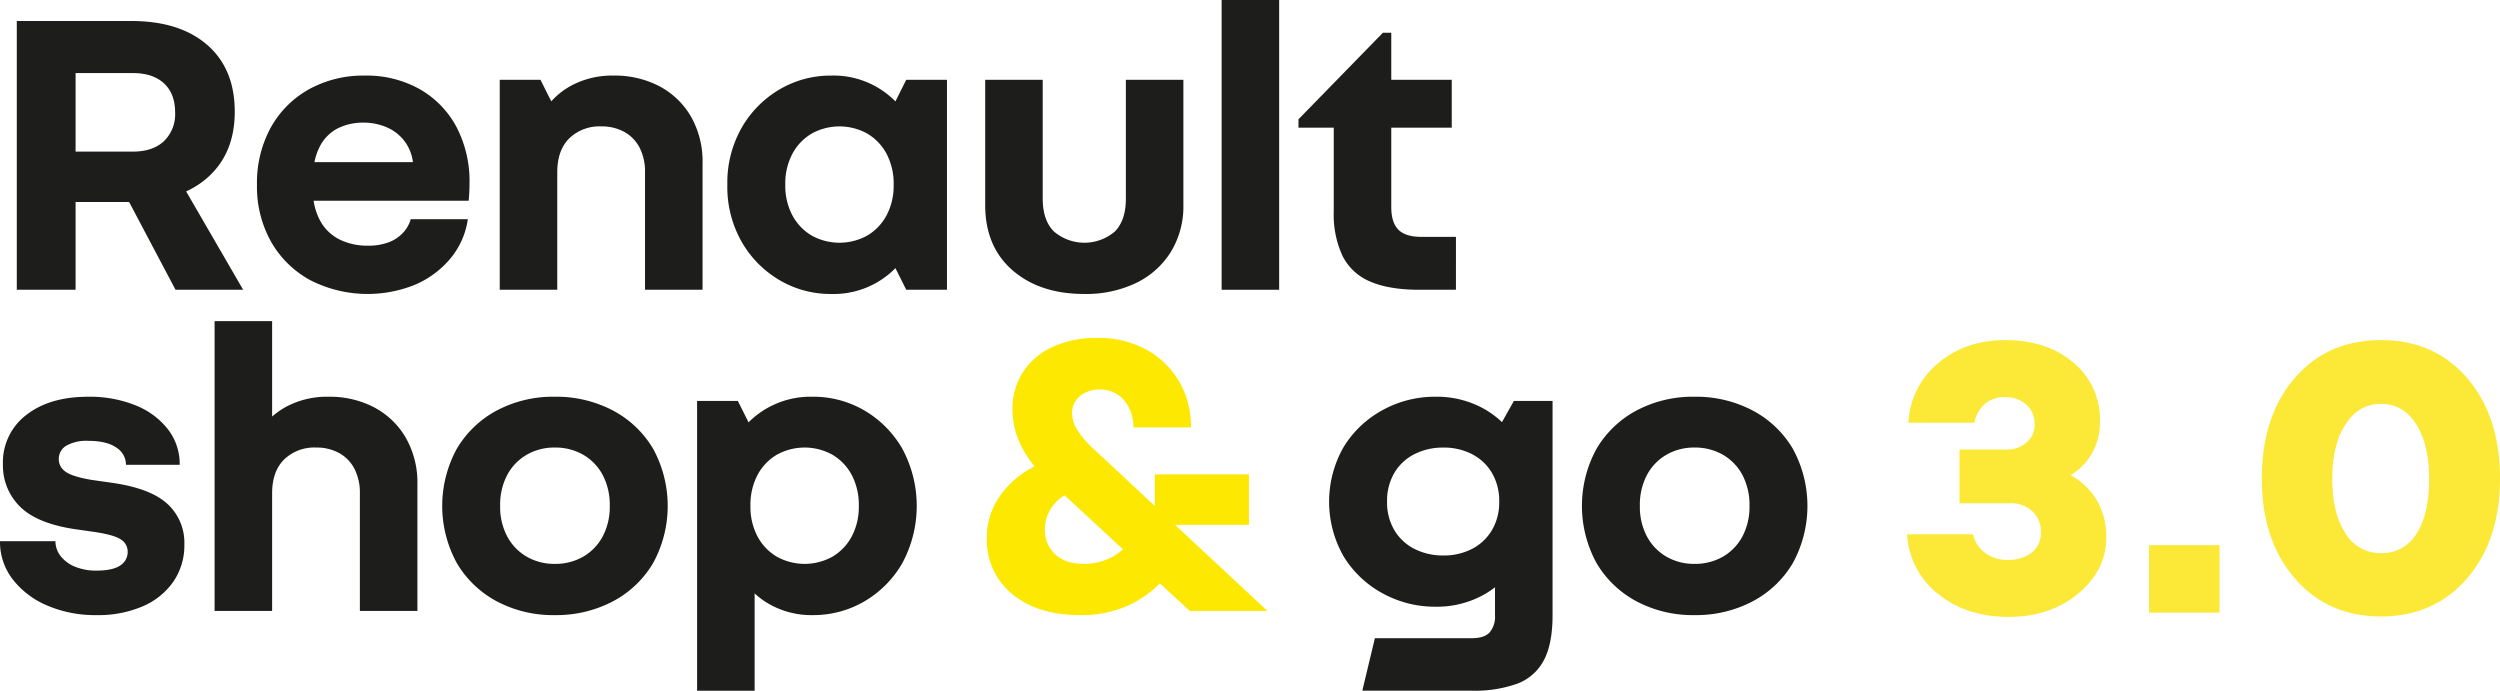<svg xmlns="http://www.w3.org/2000/svg" xmlns:xlink="http://www.w3.org/1999/xlink" width="655.865" height="181.202" viewBox="0 0 655.865 181.202">
  <defs>
    <clipPath id="clip-path">
      <rect id="Rectangle_21" data-name="Rectangle 21" width="474.174" height="181.202" fill="none"/>
    </clipPath>
  </defs>
  <g id="Group_43" data-name="Group 43" transform="translate(1534.115 -4369.268)">
    <g id="Group_42" data-name="Group 42" transform="translate(-1534.115 4369.268)">
      <g id="Group_35" data-name="Group 35" clip-path="url(#clip-path)">
        <path id="Path_1152" data-name="Path 1152" d="M529.438,227.709l-24.233-22.585H524.59V191.9H499.912v8.286L484.047,185.4a25.551,25.551,0,0,1-4.407-5.068,8.41,8.41,0,0,1-1.433-4.407,5.66,5.66,0,0,1,2.038-4.572,7.871,7.871,0,0,1,5.233-1.708,8.054,8.054,0,0,1,6.281,2.7,10.824,10.824,0,0,1,2.534,7.216h15.094a23.4,23.4,0,0,0-3.085-12.009,22.431,22.431,0,0,0-8.593-8.373,26.2,26.2,0,0,0-13-3.085,27.189,27.189,0,0,0-11.514,2.314,18.357,18.357,0,0,0-7.822,6.555,17.839,17.839,0,0,0-2.81,10.081,21.449,21.449,0,0,0,2.093,8.979,25.071,25.071,0,0,0,3.722,5.748c-.684.355-1.357.73-2.014,1.138a23.724,23.724,0,0,0-7.657,7.492,18.72,18.72,0,0,0-2.865,10.246,18.152,18.152,0,0,0,6.611,14.6q6.61,5.565,17.958,5.564a29.68,29.68,0,0,0,12.78-2.644,28.354,28.354,0,0,0,8.038-5.691l7.826,7.233Zm-41.26-13.881a15.615,15.615,0,0,1-6.776,1.543q-5.069,0-7.712-2.589a8.651,8.651,0,0,1-2.644-6.445,10.3,10.3,0,0,1,2.2-6.336,10.426,10.426,0,0,1,3.006-2.6l15.305,14.146a13.635,13.635,0,0,1-3.383,2.286" transform="translate(-196.943 -67.44)" fill="#fce800"/>
        <path id="Path_1153" data-name="Path 1153" d="M23.184,57.183h14.04L49.4,80.209H67.142L52.185,54.41a22.74,22.74,0,0,0,5.538-3.562q7.214-6.334,7.216-17.352,0-11.237-7.216-17.518t-20-6.279H7.759v70.51H23.184ZM38.167,23.36q5.289,0,8.208,2.7t2.919,7.657a9.809,9.809,0,0,1-2.919,7.492q-2.921,2.755-8.208,2.754H23.184V23.36Z" transform="translate(-3.352 -4.19)" fill="#1d1d1b"/>
        <path id="Path_1154" data-name="Path 1154" d="M132.761,88.626a33.105,33.105,0,0,0,27.543,1.1,24.793,24.793,0,0,0,9.2-6.886A20.624,20.624,0,0,0,174.021,72.6H159.037A8.576,8.576,0,0,1,157,76.176a9.984,9.984,0,0,1-3.746,2.479,15.363,15.363,0,0,1-5.564.881,16.272,16.272,0,0,1-7.381-1.653,11.75,11.75,0,0,1-5.178-5.178,15.76,15.76,0,0,1-1.564-4.958h40.675q.108-1.1.165-2.259t.055-2.148a30.7,30.7,0,0,0-3.526-15.149,24.913,24.913,0,0,0-9.7-9.805,28.5,28.5,0,0,0-14.212-3.47,29.472,29.472,0,0,0-14.653,3.58,25.8,25.8,0,0,0-10.026,10.026,30.091,30.091,0,0,0-3.636,15.038A29.385,29.385,0,0,0,122.46,78.6a26.236,26.236,0,0,0,10.3,10.026m7.161-39.883a14.915,14.915,0,0,1,6.666-1.487,15.3,15.3,0,0,1,6.5,1.377,11.5,11.5,0,0,1,4.848,4.242,11.634,11.634,0,0,1,1.684,4.738H133.789a14.928,14.928,0,0,1,1.286-3.856,10.889,10.889,0,0,1,4.848-5.013" transform="translate(-51.289 -15.086)" fill="#1d1d1b"/>
        <path id="Path_1155" data-name="Path 1155" d="M245.927,60.256q0-5.728,3.14-8.869a11.39,11.39,0,0,1,8.429-3.14,12.22,12.22,0,0,1,6,1.432,9.934,9.934,0,0,1,4.021,4.131,13.6,13.6,0,0,1,1.432,6.445V91.1h15.093V57.943A23.685,23.685,0,0,0,280.963,45.6a20.832,20.832,0,0,0-8.318-7.933,25.3,25.3,0,0,0-11.953-2.754,22.772,22.772,0,0,0-10.907,2.534,19.612,19.612,0,0,0-5.433,4.229l-2.831-5.661H230.834V91.1h15.094Z" transform="translate(-99.73 -15.086)" fill="#1d1d1b"/>
        <path id="Path_1156" data-name="Path 1156" d="M380.065,41.692a22.735,22.735,0,0,0-16.883-6.775A26.32,26.32,0,0,0,349.74,38.5a27.478,27.478,0,0,0-9.971,10.026,29.055,29.055,0,0,0-3.8,15.038,29.059,29.059,0,0,0,3.8,15.039,27.465,27.465,0,0,0,9.971,10.026,26.3,26.3,0,0,0,13.442,3.58,22.735,22.735,0,0,0,16.883-6.775L382.9,91.1h10.687V36.019H382.9Zm-7.409,35.2a15.051,15.051,0,0,1-14.543,0,13.5,13.5,0,0,1-5.068-5.288,16.461,16.461,0,0,1-1.873-8.043,16.71,16.71,0,0,1,1.873-8.152,13.519,13.519,0,0,1,5.068-5.288,15.051,15.051,0,0,1,14.543,0,13.537,13.537,0,0,1,5.067,5.288,16.723,16.723,0,0,1,1.873,8.152,16.474,16.474,0,0,1-1.873,8.043,13.515,13.515,0,0,1-5.067,5.288" transform="translate(-145.152 -15.086)" fill="#1d1d1b"/>
        <path id="Path_1157" data-name="Path 1157" d="M491.977,68.035q0,5.73-2.92,8.649a12.311,12.311,0,0,1-15.919,0q-2.975-2.918-2.975-8.649V36.856H455.069V69.687q0,10.906,7.161,17.132t18.839,6.225a30.415,30.415,0,0,0,13.551-2.865,21.9,21.9,0,0,0,9.145-8.152,22.792,22.792,0,0,0,3.3-12.339V36.856H491.977Z" transform="translate(-196.609 -15.923)" fill="#1d1d1b"/>
        <rect id="Rectangle_20" data-name="Rectangle 20" width="15.094" height="76.019" transform="translate(320.486 0)" fill="#1d1d1b"/>
        <path id="Path_1158" data-name="Path 1158" d="M609.029,62.064a25.682,25.682,0,0,0,2.313,11.623,14.153,14.153,0,0,0,7.272,6.72q4.957,2.149,12.89,2.149h9.585V68.674h-9.144q-4.077,0-5.949-1.873t-1.873-5.949V40.029h15.866V27.469H624.123V15.13h-2.2l-22.144,22.7v2.2h9.254Z" transform="translate(-259.128 -6.537)" fill="#1d1d1b"/>
        <path id="Path_1159" data-name="Path 1159" d="M43.9,211.348q-4.462-4.075-14.487-5.509l-5.4-.771q-5.18-.881-6.886-2.2a3.924,3.924,0,0,1-1.708-3.195,4.017,4.017,0,0,1,1.983-3.58,10.692,10.692,0,0,1,5.729-1.267q4.847,0,7.381,1.763a5.31,5.31,0,0,1,2.534,4.517h14.1a14.881,14.881,0,0,0-3.085-9.31,20.286,20.286,0,0,0-8.484-6.279,32.056,32.056,0,0,0-12.449-2.259q-10.138,0-16.25,4.793A15.584,15.584,0,0,0,.771,200.992a15.091,15.091,0,0,0,4.352,10.962q4.351,4.463,14.267,6.005l5.4.771q5.177.772,6.941,1.983a3.717,3.717,0,0,1,1.763,3.195,4.147,4.147,0,0,1-1.983,3.636q-1.982,1.321-6.17,1.322a14.354,14.354,0,0,1-5.728-1.047,9.005,9.005,0,0,1-3.746-2.809,6.284,6.284,0,0,1-1.322-3.856H0a16.041,16.041,0,0,0,3.306,9.97,22.438,22.438,0,0,0,9.034,6.886,31.834,31.834,0,0,0,13,2.534,29.487,29.487,0,0,0,12.119-2.313,18.721,18.721,0,0,0,8.043-6.5,16.756,16.756,0,0,0,2.864-9.7A13.8,13.8,0,0,0,43.9,211.348" transform="translate(0 -79.173)" fill="#1d1d1b"/>
        <path id="Path_1160" data-name="Path 1160" d="M140.932,170.923a25.3,25.3,0,0,0-11.953-2.755,22.771,22.771,0,0,0-10.907,2.534,20.353,20.353,0,0,0-3.856,2.665v-25.03H99.122v76.019h15.093V193.509q0-5.728,3.14-8.869a11.392,11.392,0,0,1,8.428-3.14,12.221,12.221,0,0,1,6,1.432,9.934,9.934,0,0,1,4.021,4.131,13.6,13.6,0,0,1,1.432,6.445v30.848h15.094V191.2a23.685,23.685,0,0,0-3.085-12.339,20.828,20.828,0,0,0-8.318-7.933" transform="translate(-42.825 -64.088)" fill="#1d1d1b"/>
        <path id="Path_1161" data-name="Path 1161" d="M248.986,186.835a31.844,31.844,0,0,0-15.2-3.581,31.512,31.512,0,0,0-15.149,3.581,26.816,26.816,0,0,0-10.521,10.025,31.255,31.255,0,0,0,0,30.077,26.8,26.8,0,0,0,10.521,10.026,31.492,31.492,0,0,0,15.149,3.58,31.823,31.823,0,0,0,15.2-3.58,26.735,26.735,0,0,0,10.577-10.026,31.255,31.255,0,0,0,0-30.077,26.748,26.748,0,0,0-10.577-10.025m-2.644,33.107a13.408,13.408,0,0,1-5.123,5.288,14.618,14.618,0,0,1-7.437,1.873,14.393,14.393,0,0,1-7.326-1.873,13.385,13.385,0,0,1-5.123-5.288,16.456,16.456,0,0,1-1.873-8.043,16.7,16.7,0,0,1,1.873-8.153,13.406,13.406,0,0,1,5.123-5.288,14.4,14.4,0,0,1,7.326-1.873,14.629,14.629,0,0,1,7.437,1.873,13.428,13.428,0,0,1,5.123,5.288,16.723,16.723,0,0,1,1.873,8.153,16.475,16.475,0,0,1-1.873,8.043" transform="translate(-88.247 -79.173)" fill="#1d1d1b"/>
        <path id="Path_1162" data-name="Path 1162" d="M365.85,186.835a26.532,26.532,0,0,0-13.551-3.581,23.028,23.028,0,0,0-16.805,6.713l-2.806-5.611H322v76.02h15.093V234.848a20.982,20.982,0,0,0,2.865,2.225,22.315,22.315,0,0,0,12.34,3.47,26.514,26.514,0,0,0,13.551-3.58,27.475,27.475,0,0,0,9.971-10.026,31.652,31.652,0,0,0,0-30.077,27.489,27.489,0,0,0-9.971-10.025m-3.3,33.107a13.527,13.527,0,0,1-5.068,5.288,15.054,15.054,0,0,1-14.543,0,13.5,13.5,0,0,1-5.068-5.288,16.462,16.462,0,0,1-1.873-8.043,16.711,16.711,0,0,1,1.873-8.153,13.524,13.524,0,0,1,5.068-5.288,15.05,15.05,0,0,1,14.543,0,13.549,13.549,0,0,1,5.068,5.288,16.729,16.729,0,0,1,1.873,8.153,16.481,16.481,0,0,1-1.873,8.043" transform="translate(-139.118 -79.173)" fill="#1d1d1b"/>
        <path id="Path_1163" data-name="Path 1163" d="M659.281,189.915a24.168,24.168,0,0,0-4.2-3.19,25.3,25.3,0,0,0-13.276-3.47,28.4,28.4,0,0,0-13.771,3.47,27.174,27.174,0,0,0-10.246,9.64,28.934,28.934,0,0,0,0,28.865,27.168,27.168,0,0,0,10.246,9.64,28.4,28.4,0,0,0,13.771,3.471,25.3,25.3,0,0,0,13.276-3.471,24.465,24.465,0,0,0,2.368-1.628v7.3a6.388,6.388,0,0,1-1.432,4.573q-1.432,1.487-4.627,1.487h-25.45l-3.3,13.772h28.755a33.052,33.052,0,0,0,11.844-1.818,13.034,13.034,0,0,0,7-6.115q2.314-4.3,2.313-11.9V184.356H662.408Zm-7.89,33.277A16.065,16.065,0,0,1,643.9,224.9a16.4,16.4,0,0,1-7.547-1.708,12.828,12.828,0,0,1-5.288-4.9,14.212,14.212,0,0,1-1.928-7.491,14.437,14.437,0,0,1,1.928-7.6,12.849,12.849,0,0,1,5.288-4.9,16.419,16.419,0,0,1,7.547-1.708,16.085,16.085,0,0,1,7.492,1.708,12.955,12.955,0,0,1,5.234,4.9,14.453,14.453,0,0,1,1.928,7.6,14.227,14.227,0,0,1-1.928,7.491,12.933,12.933,0,0,1-5.234,4.9" transform="translate(-265.244 -79.174)" fill="#1d1d1b"/>
        <path id="Path_1164" data-name="Path 1164" d="M786.014,196.86a26.744,26.744,0,0,0-10.576-10.025,31.841,31.841,0,0,0-15.2-3.581,31.51,31.51,0,0,0-15.149,3.581,26.822,26.822,0,0,0-10.522,10.025,31.255,31.255,0,0,0,0,30.077,26.81,26.81,0,0,0,10.522,10.026,31.49,31.49,0,0,0,15.149,3.58,31.821,31.821,0,0,0,15.2-3.58,26.731,26.731,0,0,0,10.576-10.026,31.254,31.254,0,0,0,0-30.077m-13.22,23.082a13.41,13.41,0,0,1-5.124,5.288,14.616,14.616,0,0,1-7.436,1.873,14.4,14.4,0,0,1-7.327-1.873,13.39,13.39,0,0,1-5.123-5.288,16.462,16.462,0,0,1-1.872-8.043,16.71,16.71,0,0,1,1.872-8.153,13.41,13.41,0,0,1,5.123-5.288,14.407,14.407,0,0,1,7.327-1.873,14.627,14.627,0,0,1,7.436,1.873,13.43,13.43,0,0,1,5.124,5.288,16.727,16.727,0,0,1,1.873,8.153,16.479,16.479,0,0,1-1.873,8.043" transform="translate(-315.696 -79.173)" fill="#1d1d1b"/>
      </g>
    </g>
    <path id="Path_1165" data-name="Path 1165" d="M198.11-36.08a17.952,17.952,0,0,1,6.93,6.71,18.75,18.75,0,0,1,2.42,9.57q0,8.69-7.37,14.8T181.83,1.1q-11.11,0-18.535-6.05a21.236,21.236,0,0,1-8.085-15.62h17.27a8.491,8.491,0,0,0,3.19,4.9,9.618,9.618,0,0,0,5.94,1.815,9.718,9.718,0,0,0,6.325-1.925A6.5,6.5,0,0,0,190.3-21.12a7.146,7.146,0,0,0-2.255-5.5,8.16,8.16,0,0,0-5.775-2.09H168.96V-42.79h12.32a7.622,7.622,0,0,0,5.28-1.87,5.954,5.954,0,0,0,2.09-4.62,6.84,6.84,0,0,0-2.145-5.28,8.022,8.022,0,0,0-5.665-1.98,7.7,7.7,0,0,0-5.225,1.76,9.164,9.164,0,0,0-2.8,4.95H155.54a21.587,21.587,0,0,1,7.81-15.62q7.15-6.05,17.6-6.05,11,0,17.93,5.94a19.334,19.334,0,0,1,6.93,15.4,16.718,16.718,0,0,1-1.98,8.14A15.842,15.842,0,0,1,198.11-36.08ZM218.68,0V-17.71h18.48V0Zm29.59-35.2q0-16.28,8.58-26.29T279.51-71.5q14.08,0,22.66,10.01t8.58,26.29q0,16.17-8.635,26.18T279.51.99Q265.54.99,256.9-9.02T248.27-35.2Zm43.89.11q0-9.02-3.41-14.355t-9.24-5.335q-5.83,0-9.3,5.39t-3.465,14.3q0,8.91,3.41,14.19a10.6,10.6,0,0,0,9.35,5.28,10.505,10.505,0,0,0,9.35-5.115Q292.16-25.85,292.16-35.09Z" transform="translate(-1189 4530)" fill="#fce836"/>
  </g>
</svg>
